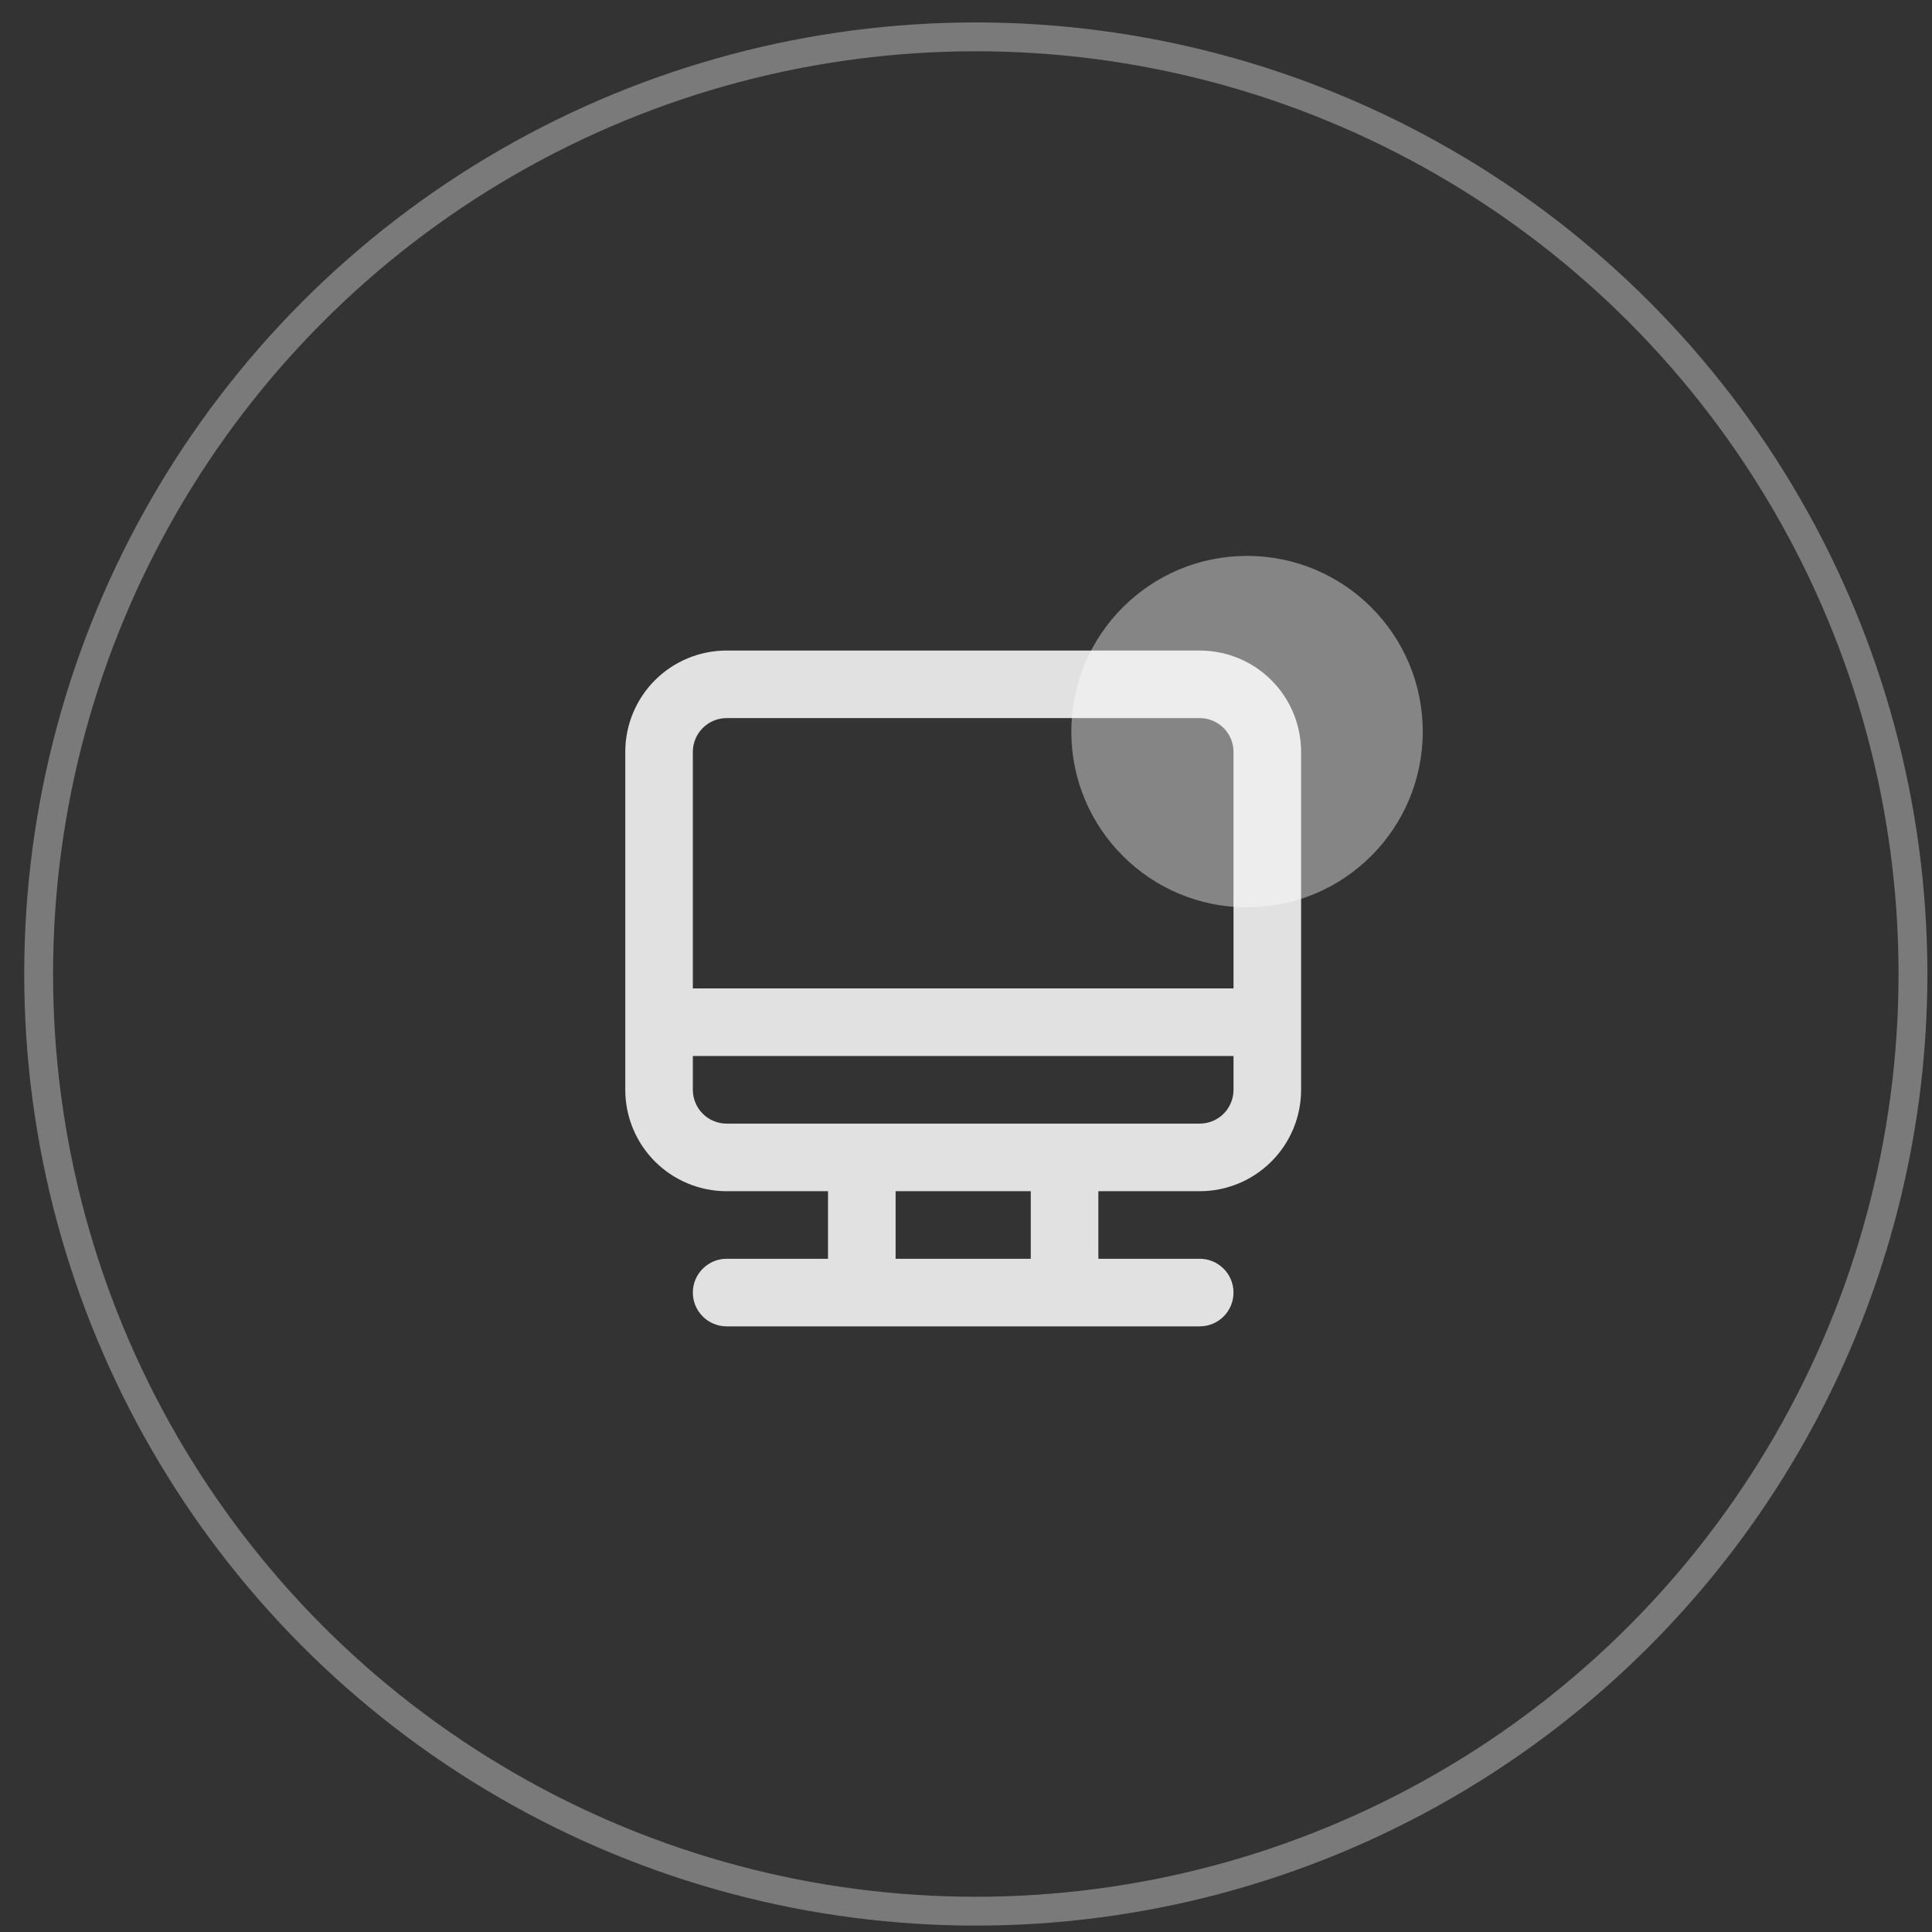 <svg width="67" height="67" viewBox="0 0 67 67" fill="none" xmlns="http://www.w3.org/2000/svg">
<rect x="0" y="0" width="67" height="67" fill="#333333" stroke="none"/>
<circle cx="33.84" cy="33.778" r="32.5" stroke="white" stroke-opacity="0.35"/>
<circle cx="43.246" cy="25.372" r="6.094" fill="white" fill-opacity="0.4"/>
<g opacity="0.85">
<path d="M41.605 22.56H25.199C24.267 22.56 23.373 22.93 22.713 23.589C22.054 24.249 21.684 25.143 21.684 26.075V37.794C21.684 38.726 22.054 39.621 22.713 40.28C23.373 40.939 24.267 41.31 25.199 41.31H28.715V43.653H25.199C24.888 43.653 24.59 43.777 24.371 43.997C24.151 44.216 24.027 44.514 24.027 44.825C24.027 45.136 24.151 45.434 24.371 45.654C24.59 45.874 24.888 45.997 25.199 45.997H41.605C41.916 45.997 42.214 45.874 42.434 45.654C42.654 45.434 42.777 45.136 42.777 44.825C42.777 44.514 42.654 44.216 42.434 43.997C42.214 43.777 41.916 43.653 41.605 43.653H38.09V41.31H41.605C42.538 41.31 43.432 40.939 44.091 40.28C44.751 39.621 45.121 38.726 45.121 37.794V26.075C45.121 25.143 44.751 24.249 44.091 23.589C43.432 22.93 42.538 22.56 41.605 22.56ZM35.746 43.653H31.059V41.31H35.746V43.653ZM42.777 37.794C42.777 38.105 42.654 38.403 42.434 38.623C42.214 38.842 41.916 38.966 41.605 38.966H25.199C24.888 38.966 24.59 38.842 24.371 38.623C24.151 38.403 24.027 38.105 24.027 37.794V36.622H42.777V37.794ZM42.777 34.278H24.027V26.075C24.027 25.764 24.151 25.466 24.371 25.247C24.59 25.027 24.888 24.903 25.199 24.903H41.605C41.916 24.903 42.214 25.027 42.434 25.247C42.654 25.466 42.777 25.764 42.777 26.075V34.278Z" fill="white"/>
</g>
</svg>

